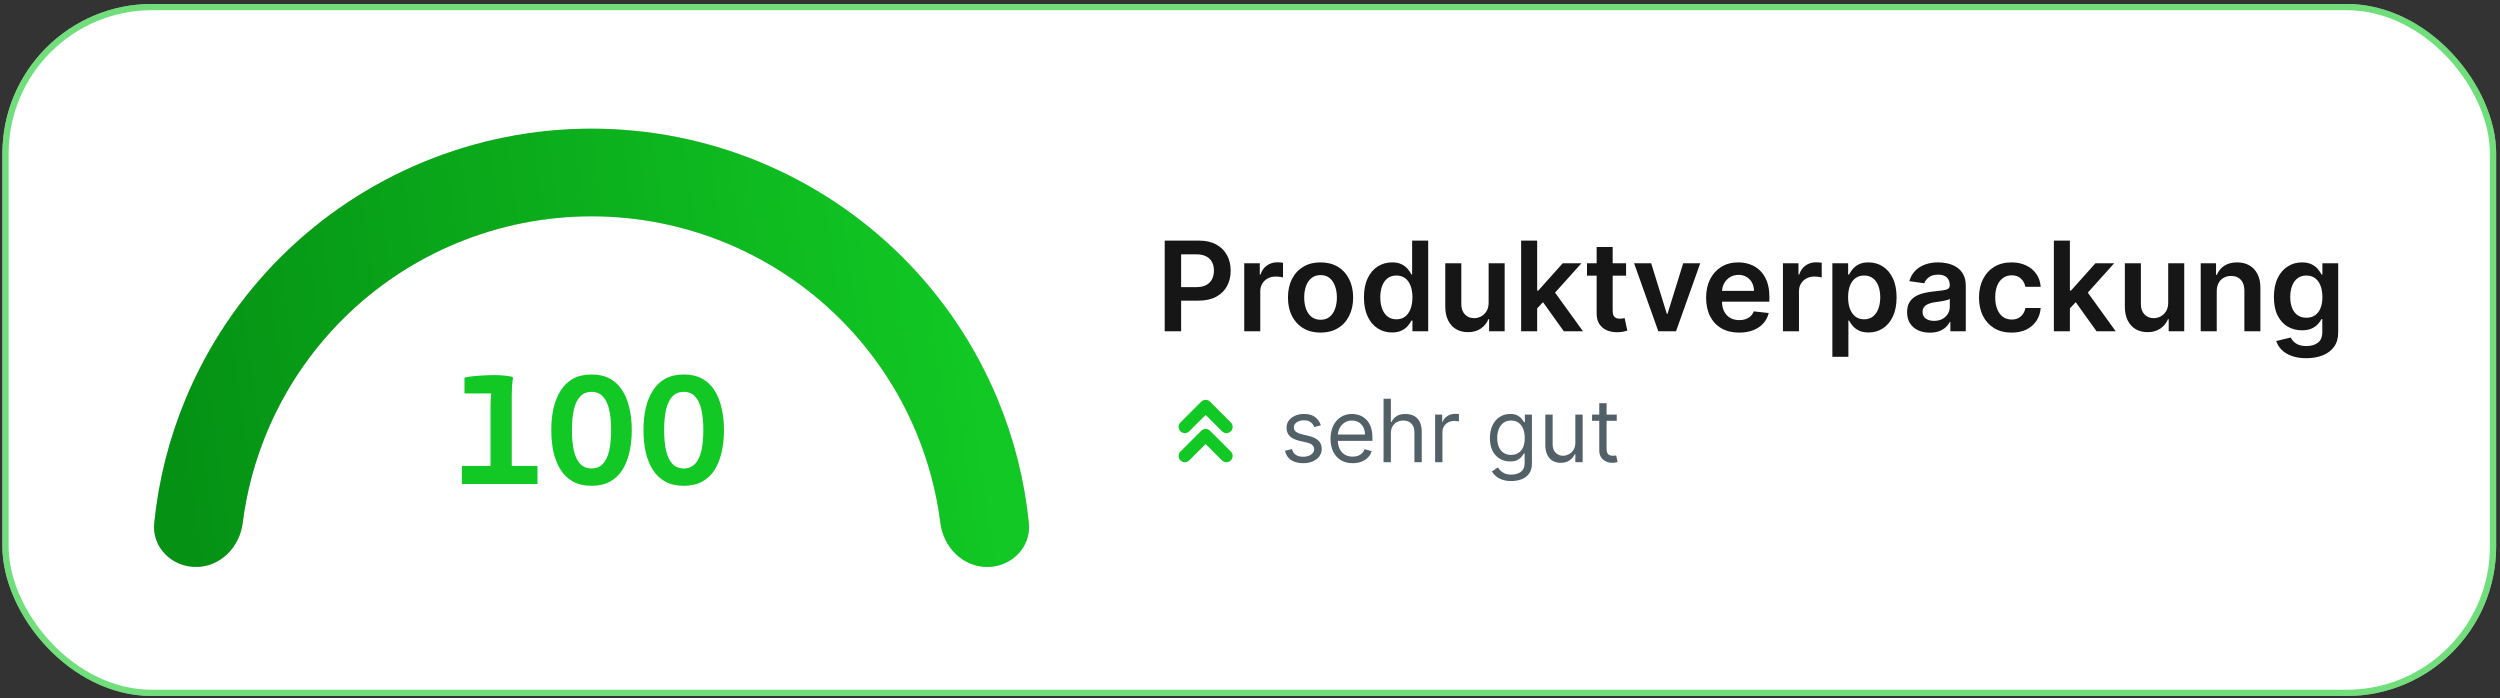 <svg width="401" height="112" viewBox="0 0 401 112" fill="none" xmlns="http://www.w3.org/2000/svg">
<rect x="0" y="0" width="401" height="112" fill="#333333" stroke="none"/>
<rect x="0.384" y="0.637" width="400" height="111" rx="24" fill="white"/>
<rect x="0.884" y="1.137" width="399" height="110" rx="23.5" stroke="#11C824" stroke-opacity="0.6"/>
<path d="M31.434 90.941C27.541 90.941 24.348 87.777 24.738 83.903C25.426 77.085 27.111 70.391 29.751 64.037C33.294 55.507 38.487 47.757 45.033 41.228C51.58 34.7 59.352 29.522 67.905 25.988C76.459 22.455 85.626 20.637 94.884 20.637C104.142 20.637 113.31 22.455 121.863 25.988C130.417 29.522 138.189 34.7 144.735 41.228C151.282 47.757 156.475 55.507 160.018 64.037C162.657 70.391 164.342 77.085 165.03 83.903C165.421 87.777 162.228 90.941 158.334 90.941C154.441 90.941 151.33 87.772 150.842 83.909C150.214 78.939 148.921 74.065 146.991 69.418C144.157 62.594 140.002 56.394 134.765 51.171C129.528 45.948 123.31 41.806 116.468 38.979C109.625 36.153 102.291 34.698 94.884 34.698C87.478 34.698 80.144 36.153 73.301 38.979C66.458 41.806 60.241 45.948 55.004 51.171C49.766 56.394 45.612 62.594 42.778 69.418C40.847 74.065 39.555 78.939 38.927 83.909C38.439 87.772 35.328 90.941 31.434 90.941Z" fill="#D7D7D7"/>
<path d="M31.434 90.941C27.541 90.941 24.348 87.777 24.738 83.903C25.426 77.085 27.111 70.391 29.751 64.037C33.294 55.507 38.487 47.757 45.033 41.228C51.58 34.7 59.352 29.522 67.905 25.988C76.459 22.455 85.626 20.637 94.884 20.637C104.142 20.637 113.31 22.455 121.863 25.988C130.417 29.522 138.189 34.7 144.735 41.228C151.282 47.757 156.475 55.507 160.018 64.037C162.657 70.391 164.342 77.085 165.03 83.903C165.421 87.777 162.228 90.941 158.334 90.941C154.441 90.941 151.33 87.772 150.842 83.909C150.214 78.939 148.921 74.065 146.991 69.418C144.157 62.594 140.002 56.394 134.765 51.171C129.528 45.948 123.31 41.806 116.468 38.979C109.625 36.153 102.291 34.698 94.884 34.698C87.478 34.698 80.144 36.153 73.301 38.979C66.458 41.806 60.241 45.948 55.004 51.171C49.766 56.394 45.612 62.594 42.778 69.418C40.847 74.065 39.555 78.939 38.927 83.909C38.439 87.772 35.328 90.941 31.434 90.941Z" fill="url(#paint0_linear_3121_38444)"/>
<path d="M78.677 76.893V65.133C78.677 64.893 78.685 64.605 78.701 64.269C78.717 63.917 78.741 63.597 78.773 63.309C78.805 63.021 78.837 62.861 78.869 62.829L80.165 63.117H74.501V60.573C74.757 60.509 75.125 60.445 75.605 60.381C76.085 60.317 76.645 60.269 77.285 60.237C77.925 60.189 78.589 60.165 79.277 60.165C79.981 60.165 80.581 60.197 81.077 60.261C81.589 60.325 81.973 60.389 82.229 60.453L82.277 60.741C82.213 61.029 82.165 61.413 82.133 61.893C82.117 62.373 82.101 62.861 82.085 63.357C82.085 63.853 82.085 64.261 82.085 64.581V76.893H78.677ZM74.093 77.637V74.733H86.213V77.637H74.093ZM94.882 77.925C93.746 77.925 92.762 77.701 91.93 77.253C91.114 76.805 90.45 76.181 89.938 75.381C89.426 74.565 89.042 73.621 88.786 72.549C88.546 71.461 88.426 70.277 88.426 68.997C88.426 67.717 88.546 66.541 88.786 65.469C89.042 64.381 89.426 63.437 89.938 62.637C90.45 61.821 91.114 61.189 91.93 60.741C92.762 60.293 93.746 60.069 94.882 60.069C96.034 60.069 97.018 60.293 97.834 60.741C98.65 61.189 99.314 61.821 99.826 62.637C100.338 63.437 100.714 64.381 100.954 65.469C101.21 66.541 101.338 67.717 101.338 68.997C101.338 70.277 101.21 71.461 100.954 72.549C100.714 73.621 100.338 74.565 99.826 75.381C99.314 76.181 98.65 76.805 97.834 77.253C97.018 77.701 96.034 77.925 94.882 77.925ZM94.882 75.141C95.634 75.141 96.242 74.893 96.706 74.397C97.17 73.901 97.506 73.197 97.714 72.285C97.922 71.373 98.026 70.277 98.026 68.997C98.026 67.717 97.922 66.621 97.714 65.709C97.506 64.797 97.17 64.093 96.706 63.597C96.242 63.101 95.634 62.853 94.882 62.853C94.13 62.853 93.522 63.101 93.058 63.597C92.594 64.093 92.258 64.797 92.05 65.709C91.842 66.621 91.738 67.717 91.738 68.997C91.738 70.277 91.842 71.373 92.05 72.285C92.258 73.197 92.594 73.901 93.058 74.397C93.522 74.893 94.13 75.141 94.882 75.141ZM109.671 77.925C108.535 77.925 107.551 77.701 106.719 77.253C105.903 76.805 105.239 76.181 104.727 75.381C104.215 74.565 103.831 73.621 103.575 72.549C103.335 71.461 103.215 70.277 103.215 68.997C103.215 67.717 103.335 66.541 103.575 65.469C103.831 64.381 104.215 63.437 104.727 62.637C105.239 61.821 105.903 61.189 106.719 60.741C107.551 60.293 108.535 60.069 109.671 60.069C110.823 60.069 111.807 60.293 112.623 60.741C113.439 61.189 114.103 61.821 114.615 62.637C115.127 63.437 115.503 64.381 115.743 65.469C115.999 66.541 116.127 67.717 116.127 68.997C116.127 70.277 115.999 71.461 115.743 72.549C115.503 73.621 115.127 74.565 114.615 75.381C114.103 76.181 113.439 76.805 112.623 77.253C111.807 77.701 110.823 77.925 109.671 77.925ZM109.671 75.141C110.423 75.141 111.031 74.893 111.495 74.397C111.959 73.901 112.295 73.197 112.503 72.285C112.711 71.373 112.815 70.277 112.815 68.997C112.815 67.717 112.711 66.621 112.503 65.709C112.295 64.797 111.959 64.093 111.495 63.597C111.031 63.101 110.423 62.853 109.671 62.853C108.919 62.853 108.311 63.101 107.847 63.597C107.383 64.093 107.047 64.797 106.839 65.709C106.631 66.621 106.527 67.717 106.527 68.997C106.527 70.277 106.631 71.373 106.839 72.285C107.047 73.197 107.383 73.901 107.847 74.397C108.311 74.893 108.919 75.141 109.671 75.141Z" fill="#11C824"/>
<path d="M186.819 53.137V38.592H192.273C193.391 38.592 194.328 38.8 195.086 39.217C195.848 39.633 196.424 40.206 196.812 40.935C197.205 41.66 197.401 42.484 197.401 43.407C197.401 44.34 197.205 45.168 196.812 45.893C196.419 46.617 195.839 47.188 195.072 47.604C194.305 48.016 193.36 48.222 192.238 48.222H188.623V46.056H191.883C192.536 46.056 193.071 45.942 193.488 45.715C193.905 45.488 194.212 45.175 194.411 44.778C194.615 44.38 194.717 43.923 194.717 43.407C194.717 42.891 194.615 42.436 194.411 42.043C194.212 41.65 193.902 41.345 193.481 41.127C193.064 40.904 192.527 40.793 191.869 40.793H189.454V53.137H186.819ZM199.576 53.137V42.228H202.069V44.046H202.183C202.382 43.416 202.723 42.931 203.206 42.59C203.693 42.244 204.25 42.072 204.875 42.072C205.017 42.072 205.175 42.079 205.351 42.093C205.53 42.102 205.68 42.119 205.798 42.143V44.508C205.689 44.47 205.516 44.437 205.28 44.408C205.048 44.375 204.823 44.359 204.605 44.359C204.136 44.359 203.715 44.46 203.341 44.664C202.971 44.863 202.68 45.14 202.467 45.495C202.254 45.85 202.147 46.26 202.147 46.724V53.137H199.576ZM211.815 53.35C210.75 53.35 209.827 53.116 209.045 52.647C208.264 52.178 207.658 51.522 207.227 50.68C206.801 49.837 206.588 48.852 206.588 47.725C206.588 46.598 206.801 45.611 207.227 44.763C207.658 43.916 208.264 43.258 209.045 42.789C209.827 42.32 210.75 42.086 211.815 42.086C212.881 42.086 213.804 42.32 214.585 42.789C215.367 43.258 215.97 43.916 216.396 44.763C216.827 45.611 217.043 46.598 217.043 47.725C217.043 48.852 216.827 49.837 216.396 50.68C215.97 51.522 215.367 52.178 214.585 52.647C213.804 53.116 212.881 53.35 211.815 53.35ZM211.83 51.29C212.407 51.29 212.89 51.132 213.278 50.815C213.667 50.492 213.956 50.062 214.145 49.522C214.339 48.982 214.436 48.381 214.436 47.718C214.436 47.05 214.339 46.447 214.145 45.907C213.956 45.362 213.667 44.929 213.278 44.607C212.89 44.285 212.407 44.124 211.83 44.124C211.238 44.124 210.745 44.285 210.352 44.607C209.964 44.929 209.673 45.362 209.479 45.907C209.289 46.447 209.195 47.05 209.195 47.718C209.195 48.381 209.289 48.982 209.479 49.522C209.673 50.062 209.964 50.492 210.352 50.815C210.745 51.132 211.238 51.29 211.83 51.29ZM223.273 53.329C222.416 53.329 221.649 53.109 220.972 52.668C220.295 52.228 219.76 51.589 219.367 50.751C218.974 49.913 218.777 48.895 218.777 47.697C218.777 46.484 218.976 45.462 219.374 44.628C219.776 43.79 220.319 43.158 221 42.732C221.682 42.301 222.442 42.086 223.28 42.086C223.919 42.086 224.445 42.195 224.857 42.413C225.269 42.626 225.596 42.884 225.837 43.187C226.079 43.485 226.266 43.767 226.398 44.032H226.505V38.592H229.083V53.137H226.554V51.418H226.398C226.266 51.683 226.074 51.965 225.823 52.263C225.572 52.557 225.24 52.808 224.829 53.016C224.417 53.225 223.898 53.329 223.273 53.329ZM223.99 51.219C224.535 51.219 224.999 51.073 225.382 50.779C225.766 50.481 226.057 50.066 226.256 49.536C226.455 49.006 226.554 48.388 226.554 47.682C226.554 46.977 226.455 46.364 226.256 45.843C226.062 45.322 225.773 44.917 225.39 44.628C225.011 44.34 224.544 44.195 223.99 44.195C223.418 44.195 222.939 44.344 222.556 44.643C222.172 44.941 221.883 45.353 221.689 45.878C221.495 46.404 221.398 47.005 221.398 47.682C221.398 48.364 221.495 48.973 221.689 49.508C221.888 50.038 222.179 50.457 222.563 50.765C222.951 51.068 223.427 51.219 223.99 51.219ZM238.776 48.549V42.228H241.347V53.137H238.854V51.198H238.74C238.494 51.809 238.089 52.308 237.526 52.697C236.967 53.085 236.278 53.279 235.459 53.279C234.744 53.279 234.112 53.12 233.563 52.803C233.018 52.481 232.592 52.015 232.284 51.404C231.976 50.788 231.822 50.045 231.822 49.174V42.228H234.394V48.776C234.394 49.468 234.583 50.017 234.962 50.424C235.34 50.831 235.838 51.035 236.453 51.035C236.832 51.035 237.199 50.942 237.554 50.758C237.909 50.573 238.2 50.298 238.428 49.934C238.66 49.565 238.776 49.103 238.776 48.549ZM246.334 49.714L246.327 46.61H246.739L250.659 42.228H253.664L248.841 47.597H248.309L246.334 49.714ZM243.99 53.137V38.592H246.561V53.137H243.99ZM250.837 53.137L247.286 48.172L249.019 46.361L253.912 53.137H250.837ZM260.825 42.228V44.217H254.553V42.228H260.825ZM256.102 39.614H258.673V49.856C258.673 50.201 258.725 50.467 258.829 50.651C258.938 50.831 259.08 50.954 259.255 51.02C259.43 51.087 259.624 51.12 259.837 51.12C259.998 51.12 260.145 51.108 260.278 51.084C260.415 51.061 260.519 51.039 260.59 51.02L261.023 53.03C260.886 53.078 260.69 53.13 260.434 53.187C260.183 53.243 259.875 53.277 259.511 53.286C258.867 53.305 258.287 53.208 257.771 52.995C257.255 52.777 256.845 52.441 256.542 51.986C256.244 51.532 256.097 50.964 256.102 50.282V39.614ZM272.719 42.228L268.834 53.137H265.993L262.108 42.228H264.85L267.357 50.332H267.471L269.985 42.228H272.719ZM278.957 53.35C277.863 53.35 276.918 53.123 276.123 52.668C275.332 52.209 274.724 51.56 274.298 50.722C273.871 49.879 273.658 48.887 273.658 47.746C273.658 46.624 273.871 45.639 274.298 44.792C274.728 43.94 275.33 43.277 276.102 42.803C276.873 42.325 277.78 42.086 278.822 42.086C279.494 42.086 280.129 42.195 280.725 42.413C281.327 42.626 281.857 42.957 282.316 43.407C282.78 43.857 283.145 44.43 283.41 45.126C283.675 45.817 283.808 46.641 283.808 47.597V48.386H274.866V46.653H281.343C281.338 46.16 281.232 45.722 281.023 45.339C280.815 44.95 280.524 44.645 280.15 44.422C279.781 44.2 279.35 44.089 278.857 44.089C278.332 44.089 277.87 44.217 277.472 44.472C277.075 44.723 276.764 45.055 276.542 45.467C276.324 45.874 276.213 46.321 276.208 46.809V48.322C276.208 48.956 276.324 49.501 276.556 49.955C276.788 50.405 277.112 50.751 277.529 50.992C277.946 51.229 278.434 51.347 278.992 51.347C279.366 51.347 279.705 51.295 280.008 51.191C280.311 51.082 280.574 50.923 280.796 50.715C281.019 50.507 281.187 50.249 281.3 49.941L283.701 50.211C283.55 50.845 283.261 51.399 282.835 51.873C282.413 52.342 281.873 52.706 281.215 52.967C280.557 53.222 279.804 53.35 278.957 53.35ZM285.983 53.137V42.228H288.476V44.046H288.589C288.788 43.416 289.129 42.931 289.612 42.59C290.1 42.244 290.656 42.072 291.281 42.072C291.423 42.072 291.582 42.079 291.757 42.093C291.937 42.102 292.086 42.119 292.204 42.143V44.508C292.095 44.47 291.923 44.437 291.686 44.408C291.454 44.375 291.229 44.359 291.011 44.359C290.542 44.359 290.121 44.46 289.747 44.664C289.378 44.863 289.086 45.14 288.873 45.495C288.66 45.85 288.554 46.26 288.554 46.724V53.137H285.983ZM293.912 57.228V42.228H296.441V44.032H296.59C296.722 43.767 296.909 43.485 297.151 43.187C297.392 42.884 297.719 42.626 298.131 42.413C298.543 42.195 299.069 42.086 299.708 42.086C300.551 42.086 301.311 42.301 301.988 42.732C302.669 43.158 303.209 43.79 303.607 44.628C304.009 45.462 304.211 46.484 304.211 47.697C304.211 48.895 304.014 49.913 303.621 50.751C303.228 51.589 302.693 52.228 302.016 52.668C301.339 53.109 300.572 53.329 299.715 53.329C299.09 53.329 298.571 53.225 298.159 53.016C297.748 52.808 297.416 52.557 297.165 52.263C296.919 51.965 296.727 51.683 296.59 51.418H296.483V57.228H293.912ZM296.434 47.682C296.434 48.388 296.533 49.006 296.732 49.536C296.936 50.066 297.227 50.481 297.606 50.779C297.989 51.073 298.453 51.219 298.998 51.219C299.566 51.219 300.042 51.068 300.425 50.765C300.809 50.457 301.097 50.038 301.292 49.508C301.49 48.973 301.59 48.364 301.59 47.682C301.59 47.005 301.493 46.404 301.299 45.878C301.105 45.353 300.816 44.941 300.432 44.643C300.049 44.344 299.57 44.195 298.998 44.195C298.448 44.195 297.982 44.34 297.598 44.628C297.215 44.917 296.924 45.322 296.725 45.843C296.531 46.364 296.434 46.977 296.434 47.682ZM309.552 53.357C308.86 53.357 308.238 53.234 307.684 52.988C307.134 52.737 306.699 52.367 306.377 51.88C306.06 51.392 305.901 50.791 305.901 50.076C305.901 49.46 306.015 48.951 306.242 48.549C306.469 48.146 306.779 47.825 307.172 47.583C307.565 47.342 308.008 47.159 308.5 47.036C308.998 46.908 309.511 46.816 310.042 46.759C310.681 46.693 311.199 46.634 311.597 46.582C311.995 46.525 312.284 46.44 312.463 46.326C312.648 46.208 312.74 46.025 312.74 45.779V45.736C312.74 45.201 312.582 44.787 312.265 44.493C311.947 44.2 311.49 44.053 310.894 44.053C310.264 44.053 309.765 44.191 309.395 44.465C309.031 44.74 308.784 45.064 308.657 45.438L306.256 45.097C306.445 44.434 306.758 43.88 307.194 43.435C307.629 42.985 308.162 42.649 308.792 42.427C309.421 42.2 310.117 42.086 310.88 42.086C311.405 42.086 311.928 42.147 312.449 42.27C312.97 42.394 313.446 42.597 313.877 42.881C314.308 43.161 314.653 43.542 314.914 44.025C315.179 44.508 315.311 45.111 315.311 45.836V53.137H312.84V51.638H312.755C312.598 51.941 312.378 52.225 312.094 52.491C311.815 52.751 311.462 52.962 311.036 53.123C310.615 53.279 310.12 53.357 309.552 53.357ZM310.219 51.468C310.735 51.468 311.183 51.366 311.561 51.163C311.94 50.954 312.231 50.68 312.435 50.339C312.643 49.998 312.748 49.626 312.748 49.224V47.938C312.667 48.004 312.53 48.066 312.336 48.123C312.146 48.18 311.933 48.229 311.696 48.272C311.46 48.315 311.225 48.352 310.993 48.386C310.761 48.419 310.56 48.447 310.39 48.471C310.006 48.523 309.663 48.608 309.36 48.727C309.057 48.845 308.818 49.011 308.642 49.224C308.467 49.432 308.38 49.702 308.38 50.033C308.38 50.507 308.552 50.864 308.898 51.106C309.244 51.347 309.684 51.468 310.219 51.468ZM322.655 53.35C321.566 53.35 320.631 53.111 319.85 52.633C319.073 52.154 318.474 51.494 318.053 50.651C317.636 49.804 317.428 48.828 317.428 47.725C317.428 46.617 317.641 45.639 318.067 44.792C318.493 43.94 319.095 43.277 319.871 42.803C320.652 42.325 321.576 42.086 322.641 42.086C323.526 42.086 324.31 42.249 324.992 42.576C325.678 42.898 326.225 43.355 326.632 43.947C327.04 44.534 327.272 45.22 327.329 46.006H324.871C324.772 45.481 324.535 45.043 324.161 44.692C323.792 44.337 323.297 44.16 322.677 44.16C322.151 44.16 321.689 44.302 321.292 44.586C320.894 44.865 320.584 45.268 320.361 45.793C320.143 46.319 320.034 46.949 320.034 47.682C320.034 48.426 320.143 49.065 320.361 49.6C320.579 50.13 320.884 50.54 321.277 50.829C321.675 51.113 322.141 51.255 322.677 51.255C323.055 51.255 323.394 51.184 323.692 51.042C323.995 50.895 324.248 50.684 324.452 50.41C324.656 50.135 324.795 49.801 324.871 49.408H327.329C327.267 50.18 327.04 50.864 326.647 51.461C326.254 52.053 325.719 52.517 325.042 52.853C324.365 53.184 323.569 53.35 322.655 53.35ZM331.783 49.714L331.776 46.61H332.188L336.109 42.228H339.113L334.291 47.597H333.758L331.783 49.714ZM329.44 53.137V38.592H332.011V53.137H329.44ZM336.286 53.137L332.735 48.172L334.468 46.361L339.362 53.137H336.286ZM347.78 48.549V42.228H350.351V53.137H347.858V51.198H347.744C347.498 51.809 347.093 52.308 346.53 52.697C345.971 53.085 345.282 53.279 344.463 53.279C343.748 53.279 343.116 53.12 342.566 52.803C342.022 52.481 341.596 52.015 341.288 51.404C340.98 50.788 340.826 50.045 340.826 49.174V42.228H343.397V48.776C343.397 49.468 343.587 50.017 343.966 50.424C344.344 50.831 344.842 51.035 345.457 51.035C345.836 51.035 346.203 50.942 346.558 50.758C346.913 50.573 347.204 50.298 347.431 49.934C347.664 49.565 347.78 49.103 347.78 48.549ZM355.565 46.745V53.137H352.994V42.228H355.452V44.082H355.58C355.831 43.471 356.231 42.985 356.78 42.626C357.334 42.266 358.018 42.086 358.832 42.086C359.585 42.086 360.241 42.247 360.8 42.569C361.363 42.891 361.799 43.357 362.107 43.968C362.419 44.579 362.573 45.32 362.568 46.191V53.137H359.997V46.589C359.997 45.859 359.808 45.289 359.429 44.877C359.055 44.465 358.536 44.259 357.874 44.259C357.424 44.259 357.024 44.359 356.673 44.557C356.328 44.752 356.055 45.033 355.857 45.403C355.662 45.772 355.565 46.219 355.565 46.745ZM369.926 57.455C369.003 57.455 368.21 57.33 367.547 57.079C366.884 56.833 366.351 56.501 365.949 56.084C365.546 55.668 365.267 55.206 365.111 54.7L367.426 54.138C367.53 54.352 367.682 54.562 367.881 54.77C368.08 54.984 368.347 55.159 368.683 55.296C369.024 55.438 369.453 55.509 369.969 55.509C370.698 55.509 371.302 55.332 371.78 54.977C372.258 54.626 372.497 54.048 372.497 53.243V51.177H372.369C372.237 51.442 372.043 51.714 371.787 51.993C371.536 52.273 371.202 52.507 370.786 52.697C370.374 52.886 369.855 52.981 369.23 52.981C368.392 52.981 367.632 52.784 366.95 52.391C366.273 51.993 365.733 51.402 365.331 50.616C364.933 49.825 364.734 48.835 364.734 47.647C364.734 46.449 364.933 45.438 365.331 44.614C365.733 43.786 366.276 43.158 366.957 42.732C367.639 42.301 368.399 42.086 369.237 42.086C369.876 42.086 370.402 42.195 370.814 42.413C371.231 42.626 371.562 42.884 371.808 43.187C372.054 43.485 372.242 43.767 372.369 44.032H372.511V42.228H375.047V53.315C375.047 54.247 374.824 55.019 374.379 55.63C373.934 56.241 373.326 56.698 372.554 57.001C371.782 57.304 370.906 57.455 369.926 57.455ZM369.947 50.964C370.492 50.964 370.956 50.831 371.34 50.566C371.723 50.301 372.014 49.92 372.213 49.422C372.412 48.925 372.511 48.329 372.511 47.633C372.511 46.946 372.412 46.345 372.213 45.829C372.019 45.313 371.73 44.913 371.347 44.628C370.968 44.34 370.501 44.195 369.947 44.195C369.375 44.195 368.896 44.344 368.513 44.643C368.129 44.941 367.84 45.35 367.646 45.871C367.452 46.387 367.355 46.975 367.355 47.633C367.355 48.3 367.452 48.885 367.646 49.387C367.845 49.884 368.136 50.272 368.52 50.552C368.908 50.826 369.384 50.964 369.947 50.964Z" fill="#161616"/>
<path d="M196.717 73.137L193.384 69.804L190.051 73.137M196.717 68.47L193.384 65.137L190.051 68.47" stroke="#11C824" stroke-width="2" stroke-linecap="round" stroke-linejoin="round"/>
<path d="M211.867 68.211L210.813 68.509C210.747 68.334 210.649 68.163 210.52 67.997C210.394 67.828 210.222 67.689 210.003 67.579C209.784 67.47 209.504 67.415 209.163 67.415C208.695 67.415 208.306 67.523 207.994 67.739C207.686 67.951 207.532 68.221 207.532 68.549C207.532 68.841 207.638 69.071 207.85 69.24C208.062 69.409 208.394 69.55 208.845 69.662L209.978 69.941C210.661 70.107 211.17 70.36 211.504 70.702C211.839 71.04 212.006 71.475 212.006 72.009C212.006 72.447 211.88 72.838 211.629 73.182C211.38 73.527 211.032 73.799 210.585 73.998C210.137 74.197 209.617 74.296 209.023 74.296C208.245 74.296 207.6 74.127 207.09 73.789C206.579 73.451 206.256 72.957 206.12 72.307L207.234 72.029C207.34 72.44 207.54 72.748 207.835 72.954C208.134 73.159 208.523 73.262 209.004 73.262C209.55 73.262 209.985 73.146 210.306 72.914C210.631 72.679 210.793 72.397 210.793 72.069C210.793 71.804 210.701 71.582 210.515 71.403C210.329 71.22 210.044 71.084 209.66 70.995L208.387 70.697C207.688 70.531 207.174 70.274 206.846 69.926C206.521 69.575 206.359 69.135 206.359 68.609C206.359 68.178 206.48 67.796 206.722 67.465C206.967 67.134 207.3 66.874 207.721 66.684C208.145 66.496 208.626 66.401 209.163 66.401C209.918 66.401 210.512 66.567 210.943 66.898C211.377 67.23 211.685 67.667 211.867 68.211ZM216.974 74.296C216.239 74.296 215.604 74.134 215.07 73.809C214.54 73.481 214.131 73.023 213.842 72.437C213.557 71.847 213.415 71.161 213.415 70.378C213.415 69.596 213.557 68.907 213.842 68.31C214.131 67.71 214.532 67.243 215.045 66.908C215.562 66.57 216.166 66.401 216.855 66.401C217.253 66.401 217.645 66.468 218.033 66.6C218.421 66.733 218.774 66.948 219.092 67.246C219.41 67.541 219.664 67.932 219.853 68.42C220.042 68.907 220.136 69.507 220.136 70.219V70.716H214.25V69.702H218.943C218.943 69.271 218.857 68.887 218.685 68.549C218.515 68.211 218.274 67.944 217.959 67.749C217.647 67.553 217.279 67.455 216.855 67.455C216.388 67.455 215.983 67.571 215.642 67.803C215.304 68.032 215.044 68.33 214.861 68.698C214.679 69.066 214.588 69.46 214.588 69.881V70.557C214.588 71.134 214.687 71.623 214.886 72.024C215.088 72.422 215.368 72.725 215.726 72.934C216.084 73.139 216.5 73.242 216.974 73.242C217.283 73.242 217.561 73.199 217.81 73.113C218.061 73.023 218.279 72.891 218.461 72.715C218.643 72.536 218.784 72.314 218.883 72.049L220.017 72.367C219.898 72.751 219.697 73.09 219.415 73.381C219.134 73.67 218.786 73.895 218.371 74.057C217.957 74.216 217.491 74.296 216.974 74.296ZM223.094 69.543V74.137H221.921V63.955H223.094V67.694H223.194C223.373 67.299 223.641 66.986 223.999 66.754C224.36 66.519 224.841 66.401 225.441 66.401C225.961 66.401 226.417 66.506 226.808 66.714C227.199 66.92 227.502 67.236 227.718 67.664C227.937 68.088 228.046 68.628 228.046 69.285V74.137H226.873V69.364C226.873 68.758 226.715 68.289 226.4 67.957C226.089 67.623 225.656 67.455 225.103 67.455C224.718 67.455 224.374 67.536 224.069 67.699C223.767 67.861 223.529 68.098 223.353 68.41C223.181 68.721 223.094 69.099 223.094 69.543ZM230.193 74.137V66.501H231.326V67.654H231.406C231.545 67.276 231.797 66.97 232.161 66.734C232.526 66.499 232.937 66.381 233.394 66.381C233.48 66.381 233.588 66.383 233.717 66.386C233.847 66.39 233.944 66.394 234.011 66.401V67.594C233.971 67.584 233.88 67.57 233.737 67.55C233.598 67.526 233.451 67.515 233.295 67.515C232.924 67.515 232.592 67.593 232.3 67.749C232.012 67.901 231.783 68.113 231.614 68.385C231.449 68.653 231.366 68.96 231.366 69.305V74.137H230.193ZM242.421 77.16C241.855 77.16 241.367 77.087 240.96 76.941C240.552 76.798 240.212 76.609 239.941 76.374C239.672 76.142 239.458 75.894 239.299 75.628L240.234 74.972C240.34 75.111 240.474 75.27 240.637 75.45C240.799 75.632 241.021 75.789 241.303 75.922C241.588 76.058 241.961 76.126 242.421 76.126C243.038 76.126 243.547 75.977 243.948 75.678C244.349 75.38 244.549 74.912 244.549 74.276V72.725H244.45C244.364 72.864 244.241 73.037 244.082 73.242C243.926 73.444 243.701 73.625 243.406 73.784C243.114 73.94 242.72 74.018 242.223 74.018C241.606 74.018 241.053 73.872 240.562 73.58C240.075 73.288 239.689 72.864 239.404 72.307C239.122 71.751 238.981 71.075 238.981 70.279C238.981 69.497 239.119 68.816 239.394 68.236C239.669 67.652 240.052 67.202 240.542 66.883C241.033 66.562 241.599 66.401 242.242 66.401C242.74 66.401 243.134 66.484 243.426 66.65C243.721 66.812 243.946 66.998 244.102 67.207C244.261 67.412 244.384 67.581 244.47 67.714H244.589V66.501H245.723V74.356C245.723 75.012 245.573 75.546 245.275 75.957C244.98 76.371 244.582 76.674 244.082 76.866C243.585 77.062 243.031 77.16 242.421 77.16ZM242.382 72.964C242.852 72.964 243.25 72.856 243.575 72.641C243.9 72.425 244.147 72.115 244.316 71.711C244.485 71.306 244.569 70.823 244.569 70.259C244.569 69.709 244.486 69.223 244.321 68.802C244.155 68.382 243.91 68.052 243.585 67.813C243.26 67.575 242.859 67.455 242.382 67.455C241.884 67.455 241.47 67.581 241.139 67.833C240.811 68.085 240.564 68.423 240.398 68.847C240.236 69.271 240.154 69.742 240.154 70.259C240.154 70.789 240.237 71.258 240.403 71.666C240.572 72.07 240.821 72.389 241.149 72.621C241.48 72.849 241.891 72.964 242.382 72.964ZM252.683 71.015V66.501H253.856V74.137H252.683V72.844H252.603C252.424 73.232 252.146 73.562 251.768 73.834C251.39 74.102 250.913 74.236 250.336 74.236C249.859 74.236 249.435 74.132 249.063 73.923C248.692 73.711 248.401 73.393 248.188 72.969C247.976 72.541 247.87 72.002 247.87 71.353V66.501H249.044V71.273C249.044 71.83 249.199 72.274 249.511 72.606C249.826 72.937 250.227 73.103 250.714 73.103C251.006 73.103 251.302 73.028 251.604 72.879C251.909 72.73 252.164 72.501 252.37 72.193C252.578 71.885 252.683 71.492 252.683 71.015ZM259.326 66.501V67.495H255.369V66.501H259.326ZM256.522 64.671H257.695V71.95C257.695 72.281 257.743 72.529 257.84 72.695C257.939 72.858 258.065 72.967 258.217 73.023C258.373 73.076 258.537 73.103 258.71 73.103C258.839 73.103 258.945 73.096 259.028 73.083C259.111 73.066 259.177 73.053 259.227 73.043L259.465 74.097C259.386 74.127 259.275 74.157 259.132 74.187C258.99 74.22 258.809 74.236 258.59 74.236C258.259 74.236 257.934 74.165 257.616 74.023C257.301 73.88 257.039 73.663 256.83 73.371C256.625 73.08 256.522 72.712 256.522 72.268V64.671Z" fill="#526068"/>
<defs>
<linearGradient id="paint0_linear_3121_38444" x1="31.364" y1="90.245" x2="158.391" y2="72.748" gradientUnits="userSpaceOnUse">
<stop stop-color="#059214"/>
<stop offset="1" stop-color="#11C824"/>
</linearGradient>
</defs>
</svg>

